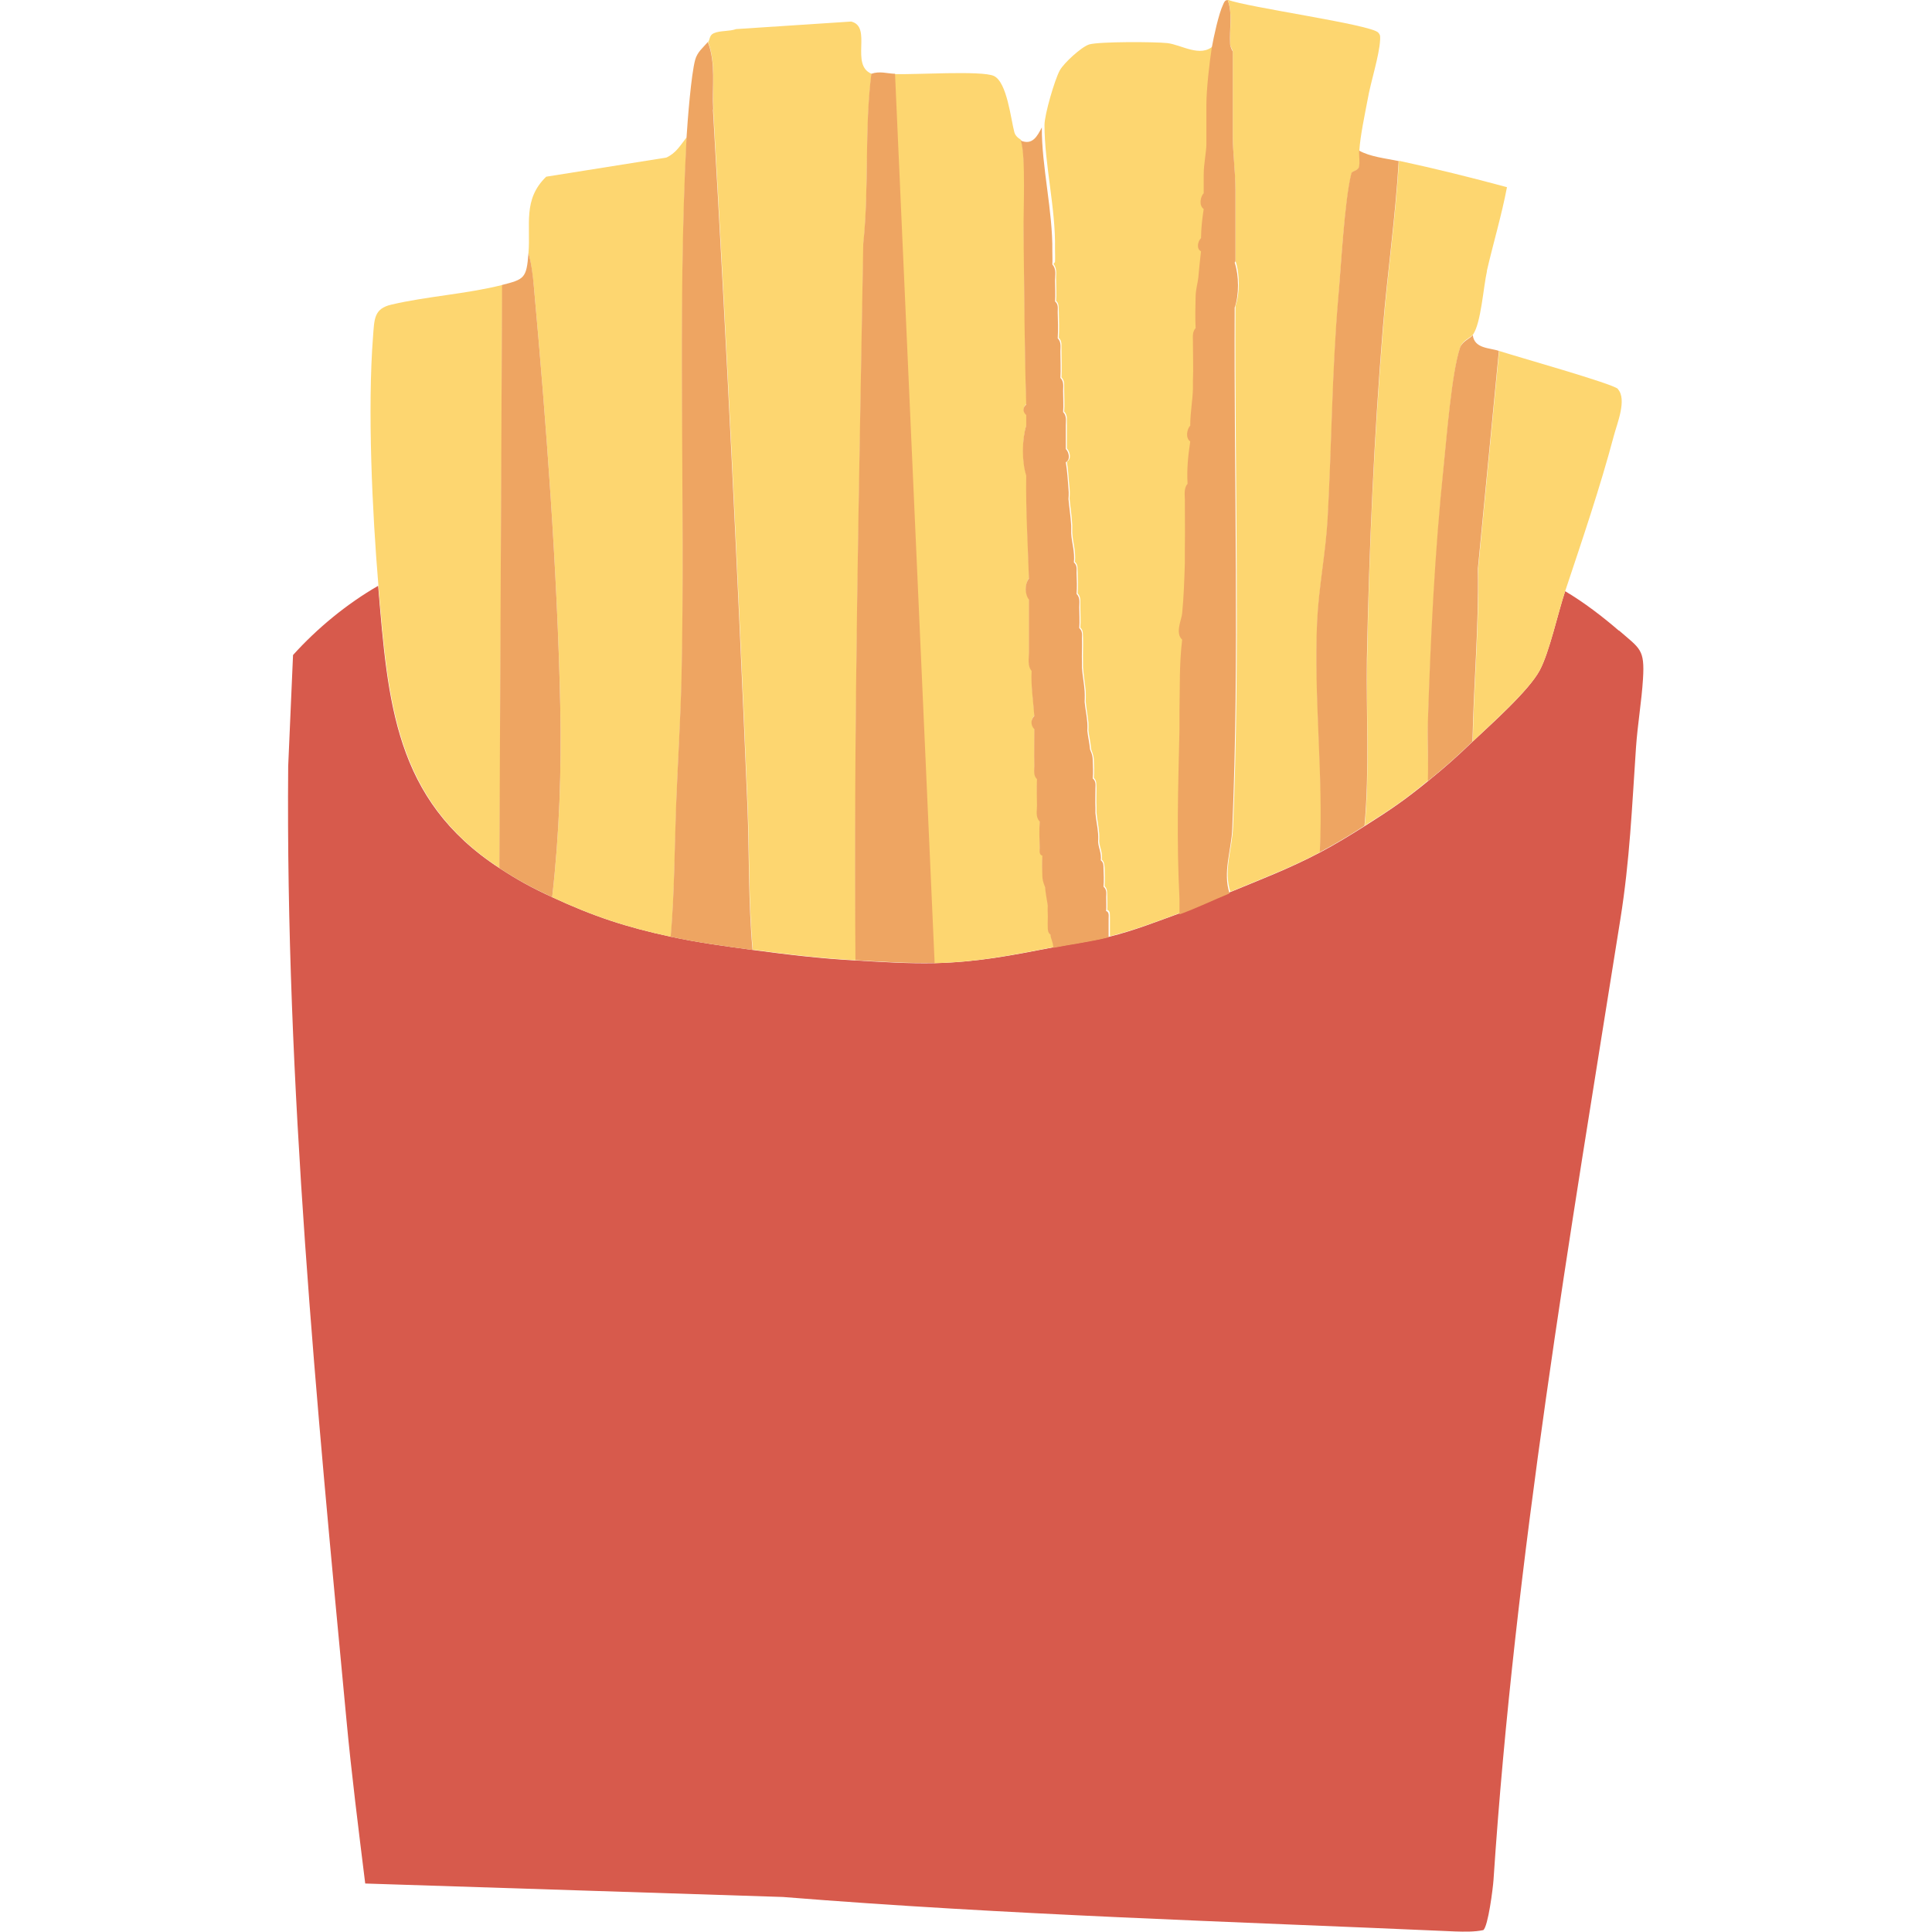 <svg viewBox="0 0 71.73 71.73" version="1.1" xmlns="http://www.w3.org/2000/svg" data-name="Layer 1" id="Layer_1">
  <defs>
    <style>
      .cls-1 {
        fill: #eea562;
      }

      .cls-1, .cls-2, .cls-3 {
        stroke-width: 0px;
      }

      .cls-2 {
        fill: #d75a4c;
      }

      .cls-3 {
        fill: #fdd670;
      }
    </style>
  </defs>
  <g>
    <path d="M60.11,23.42c-.6-.52-1.32-1.07-2-1.47-.27.81-.58,2.25-.94,2.93-.4.76-1.82,2.02-2.49,2.65-.59.57-1.02.95-1.66,1.47-.87.71-1.4,1.07-2.35,1.67-.57.36-1.06.66-1.66.98-1.14.6-2.17.99-3.33,1.47-.61.26-1.18.54-1.86.78-.88.32-1.71.65-2.64.88-.68.17-1.37.26-2.06.39-1.56.3-2.79.55-4.41.59-1,.02-1.94-.04-2.94-.1-1.31-.07-2.55-.22-3.82-.39-1.03-.14-2.02-.27-3.04-.49-1.67-.36-2.86-.75-4.41-1.47-.76-.35-1.27-.63-1.96-1.08-3.9-2.54-4.14-6.18-4.5-10.48-1.15.66-2.27,1.58-3.16,2.57l-.18,4.13c-.1,11.82,1.05,23.61,2.16,35.37.19,2.04.45,4.08.7,6.11l15.51.5c8.34.67,16.62.91,24.96,1.28.33.01.71.02,1.04-.05.18-.13.36-1.56.38-1.86.79-11.92,2.84-23.92,4.71-35.67.35-2.19.43-4.16.58-6.37.06-.87.21-1.73.26-2.55.07-1.12-.11-1.12-.9-1.81Z" class="cls-2"></path>
    <path d="M26.48,4.06c.5,8.63.92,17.25,1.28,25.86.07,1.78.03,3.57.19,5.34,1.27.17,2.51.32,3.82.39-.07-8.88.14-17.75.29-26.6.21-2.09.04-4.23.3-6.31-.81-.33.04-1.75-.76-1.94l-4.27.28c-.25.09-.59.05-.82.15-.18.07-.15.25-.22.33.3.8.15,1.67.2,2.5Z" class="cls-3"></path>
    <path d="M39.11,9.8c.15.17.09.39.1.59,0,.25.02.53,0,.78.12.11.09.25.1.39.01.31.02.67,0,.98.14.14.09.32.1.49,0,.31.02.67,0,.98.14.14.09.32.1.49,0,.25.02.54,0,.78.14.14.09.32.1.49,0,.29,0,.59,0,.88.12.12.18.4,0,.49.06.37.06.63.1.98.02.2,0,.36,0,.39.03.33.08.62.1.98,0,.13,0,.25,0,.29.02.36.14.67.1,1.08.12.11.09.25.1.39.01.25.02.54,0,.78.14.14.09.32.1.49,0,.25.02.54,0,.78.12.11.09.25.1.39.01.29-.01.59,0,.88,0,.11,0,.18,0,.2.02.3.07.58.1.88.01.18,0,.37,0,.39.02.25.07.51.1.78.01.16,0,.28,0,.29.02.21.08.43.1.69,0,.05.09.19.1.39.01.22.02.47,0,.69.12.11.09.25.1.39,0,.23-.01.46,0,.69,0,.12,0,.18,0,.2.02.26.08.5.1.78.01.15,0,.25,0,.29.01.21.13.4.1.69.09.08.09.18.1.29.01.21.02.48,0,.69.12.11.09.25.1.39,0,.16.01.34,0,.49.13.05.09.19.1.29,0,.23,0,.46,0,.69.93-.23,1.77-.56,2.64-.88,0-.13,0-.26,0-.39,0-.11,0-.16,0-.2-.11-2.16-.05-4.12,0-6.27,0-.19,0-.48,0-.69.02-.93-.02-1.72.1-2.65-.27-.25-.02-.74,0-.98.06-.61.08-1.25.1-1.86,0-.15,0-.42,0-.59.01-.55,0-1.11,0-1.67,0-.23-.06-.5.1-.69-.03-.56.02-1.02.1-1.57-.18-.12-.13-.44,0-.59,0-.49.09-.93.1-1.37,0-.06,0-.17,0-.29.02-.45,0-.92,0-1.37,0-.2-.06-.42.1-.59-.02-.37-.01-.8,0-1.18,0-.3.08-.49.1-.69.03-.33.05-.65.1-.98-.18-.09-.12-.37,0-.49,0-.42.04-.67.1-1.08-.18-.12-.13-.44,0-.59,0-.23,0-.46,0-.69,0-.39.1-.85.1-1.13v-1.47c0-.53.11-1.54.2-2.11-.48.45-1.19-.04-1.71-.1-.46-.05-2.52-.06-2.9.05-.29.09-.94.69-1.09.96-.19.34-.57,1.65-.57,2.03,0,1.46.42,3.11.39,4.6,0,.16.01.33,0,.49Z" class="cls-3"></path>
    <path d="M19.82,10.63c.46,5.08.87,10.5.98,15.57.05,2.37-.03,4.76-.3,7.11,1.54.71,2.74,1.11,4.41,1.47.13-1.61.14-3.23.2-4.85.05-1.55.16-3.15.2-4.7.15-6.64-.16-13.54.19-20.14-.24.3-.39.59-.76.76l-4.46.71c-.88.85-.57,1.79-.66,2.85.11.35.16.85.2,1.23Z" class="cls-3"></path>
    <path d="M39.11,35.17c.03-.16-.1-.36-.1-.49-.1-.08-.09-.18-.1-.29-.01-.16.01-.33,0-.49-.01-.15,0-.28,0-.29-.02-.22-.08-.43-.1-.69,0-.05-.09-.19-.1-.39-.01-.24-.02-.54,0-.78-.13-.05-.09-.19-.1-.29-.01-.31-.02-.67,0-.98-.15-.17-.09-.39-.1-.59,0-.32-.02-.67,0-.98-.14-.14-.09-.32-.1-.49-.01-.46,0-.92,0-1.37-.14-.14-.14-.35,0-.49-.04-.55-.13-1.11-.1-1.67-.16-.19-.09-.45-.1-.69,0-.65,0-1.31,0-1.96-.16-.21-.16-.57,0-.78-.04-1.28-.11-2.54-.1-3.82-.17-.54-.16-1.33,0-1.86,0-.13,0-.26,0-.39-.13-.12-.14-.27,0-.39-.07-2.12-.07-4.24-.1-6.37,0-.74.09-2.86-.1-3.43,0-.02-.2-.1-.25-.29-.13-.48-.27-1.86-.76-2.09-.45-.21-2.97-.04-3.7-.07l1.47,33.01c1.62-.04,2.85-.29,4.41-.59Z" class="cls-3"></path>
    <path d="M50.47,5.58c.03-.52.2-1.32.31-1.9.11-.64.43-1.61.46-2.2,0-.12.02-.17-.07-.27-.26-.3-4.88-.94-5.59-1.22.19.5.07,1.09.09,1.62,0,.13.1.25.1.29v3.13c0,.62.09,1.35.1,2.01,0,.88,0,1.76,0,2.65.16.46.17,1.2,0,1.67-.03,6.33.18,13.07-.09,19.35-.03.79-.36,1.62-.1,2.4,1.15-.48,2.19-.87,3.33-1.47.15-2.84-.23-5.74-.1-8.57.06-1.27.32-2.55.39-3.82.15-2.71.16-5.42.39-8.13.1-1.2.23-3.63.49-4.68.02-.1.24-.09.28-.23.06-.17,0-.43.01-.62Z" class="cls-3"></path>
    <path d="M13.85,12.49c-.21,2.71-.03,6.52.2,9.26.37,4.3.61,7.94,4.5,10.48l.1-21.65c-1.36.34-2.8.42-4.12.73-.65.15-.63.54-.68,1.18Z" class="cls-3"></path>
    <path d="M55.2,10.07c.24-1.04.55-2.07.75-3.12-1.33-.36-2.66-.69-4.01-.98-.12,2.08-.42,4.15-.59,6.22-.33,4.07-.52,8.17-.59,12.24-.04,2.07.1,4.16-.09,6.22.95-.59,1.48-.95,2.35-1.67.02-.7-.03-1.41,0-2.11.11-3.17.27-6.43.59-9.6.11-1.06.3-3.48.61-4.39.09-.25.38-.34.47-.46.3-.44.38-1.75.52-2.37Z" class="cls-3"></path>
    <path d="M60.07,14.44c-.17-.19-3.8-1.21-4.41-1.41l-.78,8.08c.04,2.15-.16,4.27-.2,6.42.66-.64,2.09-1.89,2.49-2.65.36-.68.67-2.12.94-2.93.63-1.89,1.3-3.86,1.81-5.78.12-.45.49-1.34.15-1.72Z" class="cls-3"></path>
  </g>
  <g>
    <path d="M32.35,2.74c-.26,2.08-.08,4.22-.3,6.31-.15,8.85-.36,17.73-.29,26.6,1,.06,1.93.12,2.94.1l-1.47-33.01c-.3-.01-.57-.11-.88,0Z" class="cls-1"></path>
    <path d="M26.48,4.06c-.05-.83.11-1.7-.2-2.5-.18.21-.39.37-.47.66-.15.55-.28,2.23-.32,2.87-.35,6.6-.04,13.49-.19,20.14-.04,1.55-.14,3.15-.2,4.7-.06,1.62-.06,3.23-.2,4.85,1.02.22,2.01.35,3.04.49-.16-1.77-.12-3.56-.19-5.34-.36-8.61-.78-17.23-1.28-25.86Z" class="cls-1"></path>
    <path d="M50.45,6.21c-.05.14-.26.13-.28.23-.26,1.05-.38,3.48-.49,4.68-.23,2.71-.24,5.42-.39,8.13-.07,1.27-.33,2.55-.39,3.82-.13,2.83.24,5.73.1,8.57.6-.32,1.1-.62,1.66-.98.19-2.06.06-4.15.09-6.22.08-4.07.26-8.17.59-12.24.17-2.07.47-4.14.59-6.22-.48-.1-1.07-.16-1.47-.39-.01.19.04.45-.01.62Z" class="cls-1"></path>
    <path d="M19.82,10.63c-.03-.37-.09-.87-.2-1.23-.07.94-.16.97-.98,1.18l-.1,21.65c.69.45,1.19.72,1.96,1.08.27-2.35.35-4.74.3-7.11-.11-5.08-.52-10.49-.98-15.57Z" class="cls-1"></path>
    <path d="M55.66,13.03c-.35-.12-.92-.08-.98-.59-.08.12-.38.22-.47.46-.31.91-.5,3.32-.61,4.39-.33,3.16-.49,6.42-.59,9.6-.02.7.03,1.41,0,2.11.64-.52,1.07-.9,1.66-1.47.04-2.14.24-4.27.2-6.42l.78-8.08Z" class="cls-1"></path>
    <path d="M41.07,33.8c.01-.15,0-.33,0-.49,0-.14.03-.28-.1-.39.02-.21.01-.48,0-.69,0-.11,0-.21-.1-.29.03-.28-.09-.47-.1-.69,0-.04.01-.14,0-.29-.02-.28-.08-.52-.1-.78,0-.01,0-.08,0-.2-.01-.23,0-.46,0-.69,0-.14.03-.28-.1-.39.02-.21.01-.47,0-.69,0-.2-.09-.34-.1-.39-.02-.25-.08-.47-.1-.69,0-.02.01-.13,0-.29-.02-.28-.08-.54-.1-.78,0-.02.01-.21,0-.39-.02-.3-.08-.59-.1-.88,0-.01,0-.09,0-.2-.01-.29.01-.59,0-.88,0-.14.03-.28-.1-.39.02-.25,0-.53,0-.78,0-.17.04-.35-.1-.49.02-.24.01-.54,0-.78,0-.14.03-.28-.1-.39.04-.41-.08-.72-.1-1.08,0-.04,0-.16,0-.29-.02-.35-.07-.65-.1-.98,0-.03.02-.19,0-.39-.03-.35-.04-.61-.1-.98.18-.09.12-.37,0-.49,0-.29,0-.59,0-.88,0-.17.04-.35-.1-.49.02-.25,0-.53,0-.78,0-.17.04-.35-.1-.49.02-.31,0-.67,0-.98,0-.17.04-.35-.1-.49.02-.31.01-.67,0-.98,0-.14.03-.28-.1-.39.02-.25,0-.53,0-.78,0-.2.06-.42-.1-.59.01-.16,0-.33,0-.49.02-1.49-.4-3.15-.39-4.6-.17.33-.35.67-.78.49.19.57.09,2.69.1,3.43.03,2.13.03,4.24.1,6.37-.14.12-.13.27,0,.39,0,.13,0,.26,0,.39-.16.53-.17,1.32,0,1.86-.02,1.28.06,2.55.1,3.82-.16.21-.16.57,0,.78,0,.65,0,1.31,0,1.96,0,.23-.06.5.1.69-.03.55.06,1.11.1,1.67-.14.14-.14.35,0,.49,0,.46-.01.92,0,1.37,0,.17-.04.35.1.49-.02.31,0,.66,0,.98,0,.2-.06.42.1.59-.02.31-.01.67,0,.98,0,.11-.03.25.1.29-.02.24-.01.54,0,.78.01.2.09.34.1.39.02.26.07.46.1.69,0,.02-.01.14,0,.29.01.16-.01.33,0,.49,0,.11,0,.21.1.29,0,.13.12.33.1.49.68-.13,1.38-.22,2.06-.39,0-.23,0-.46,0-.69,0-.11.03-.25-.1-.29Z" class="cls-1"></path>
    <path d="M45.87,9.7c0-.88,0-1.76,0-2.65,0-.66-.1-1.38-.1-2.01V1.91s-.1-.16-.1-.29c-.03-.53.1-1.12-.09-1.62-.11.01-.13.08-.17.17-.16.33-.35,1.2-.42,1.6-.09.57-.2,1.57-.2,2.11v1.47c0,.28-.1.74-.1,1.13,0,.23,0,.46,0,.69-.13.14-.18.47,0,.59-.06.41-.09.65-.1,1.08-.12.12-.18.4,0,.49-.04.33-.07.65-.1.98-.02.2-.09.39-.1.69-.01.38-.02.8,0,1.18-.15.17-.09.39-.1.59,0,.46.02.92,0,1.37,0,.12,0,.23,0,.29-.01.44-.1.88-.1,1.37-.13.14-.18.47,0,.59-.08.54-.13,1.01-.1,1.57-.16.19-.09.45-.1.69,0,.55.01,1.11,0,1.67,0,.16,0,.44,0,.59-.02.62-.04,1.25-.1,1.86-.02.24-.27.73,0,.98-.11.93-.08,1.72-.1,2.65,0,.2,0,.5,0,.69-.05,2.15-.11,4.11,0,6.27,0,.03,0,.09,0,.2,0,.13,0,.26,0,.39.68-.25,1.25-.53,1.86-.78-.26-.78.07-1.61.1-2.4.27-6.28.06-13.03.09-19.35.17-.47.16-1.2,0-1.67Z" class="cls-1"></path>
  </g>
</svg>